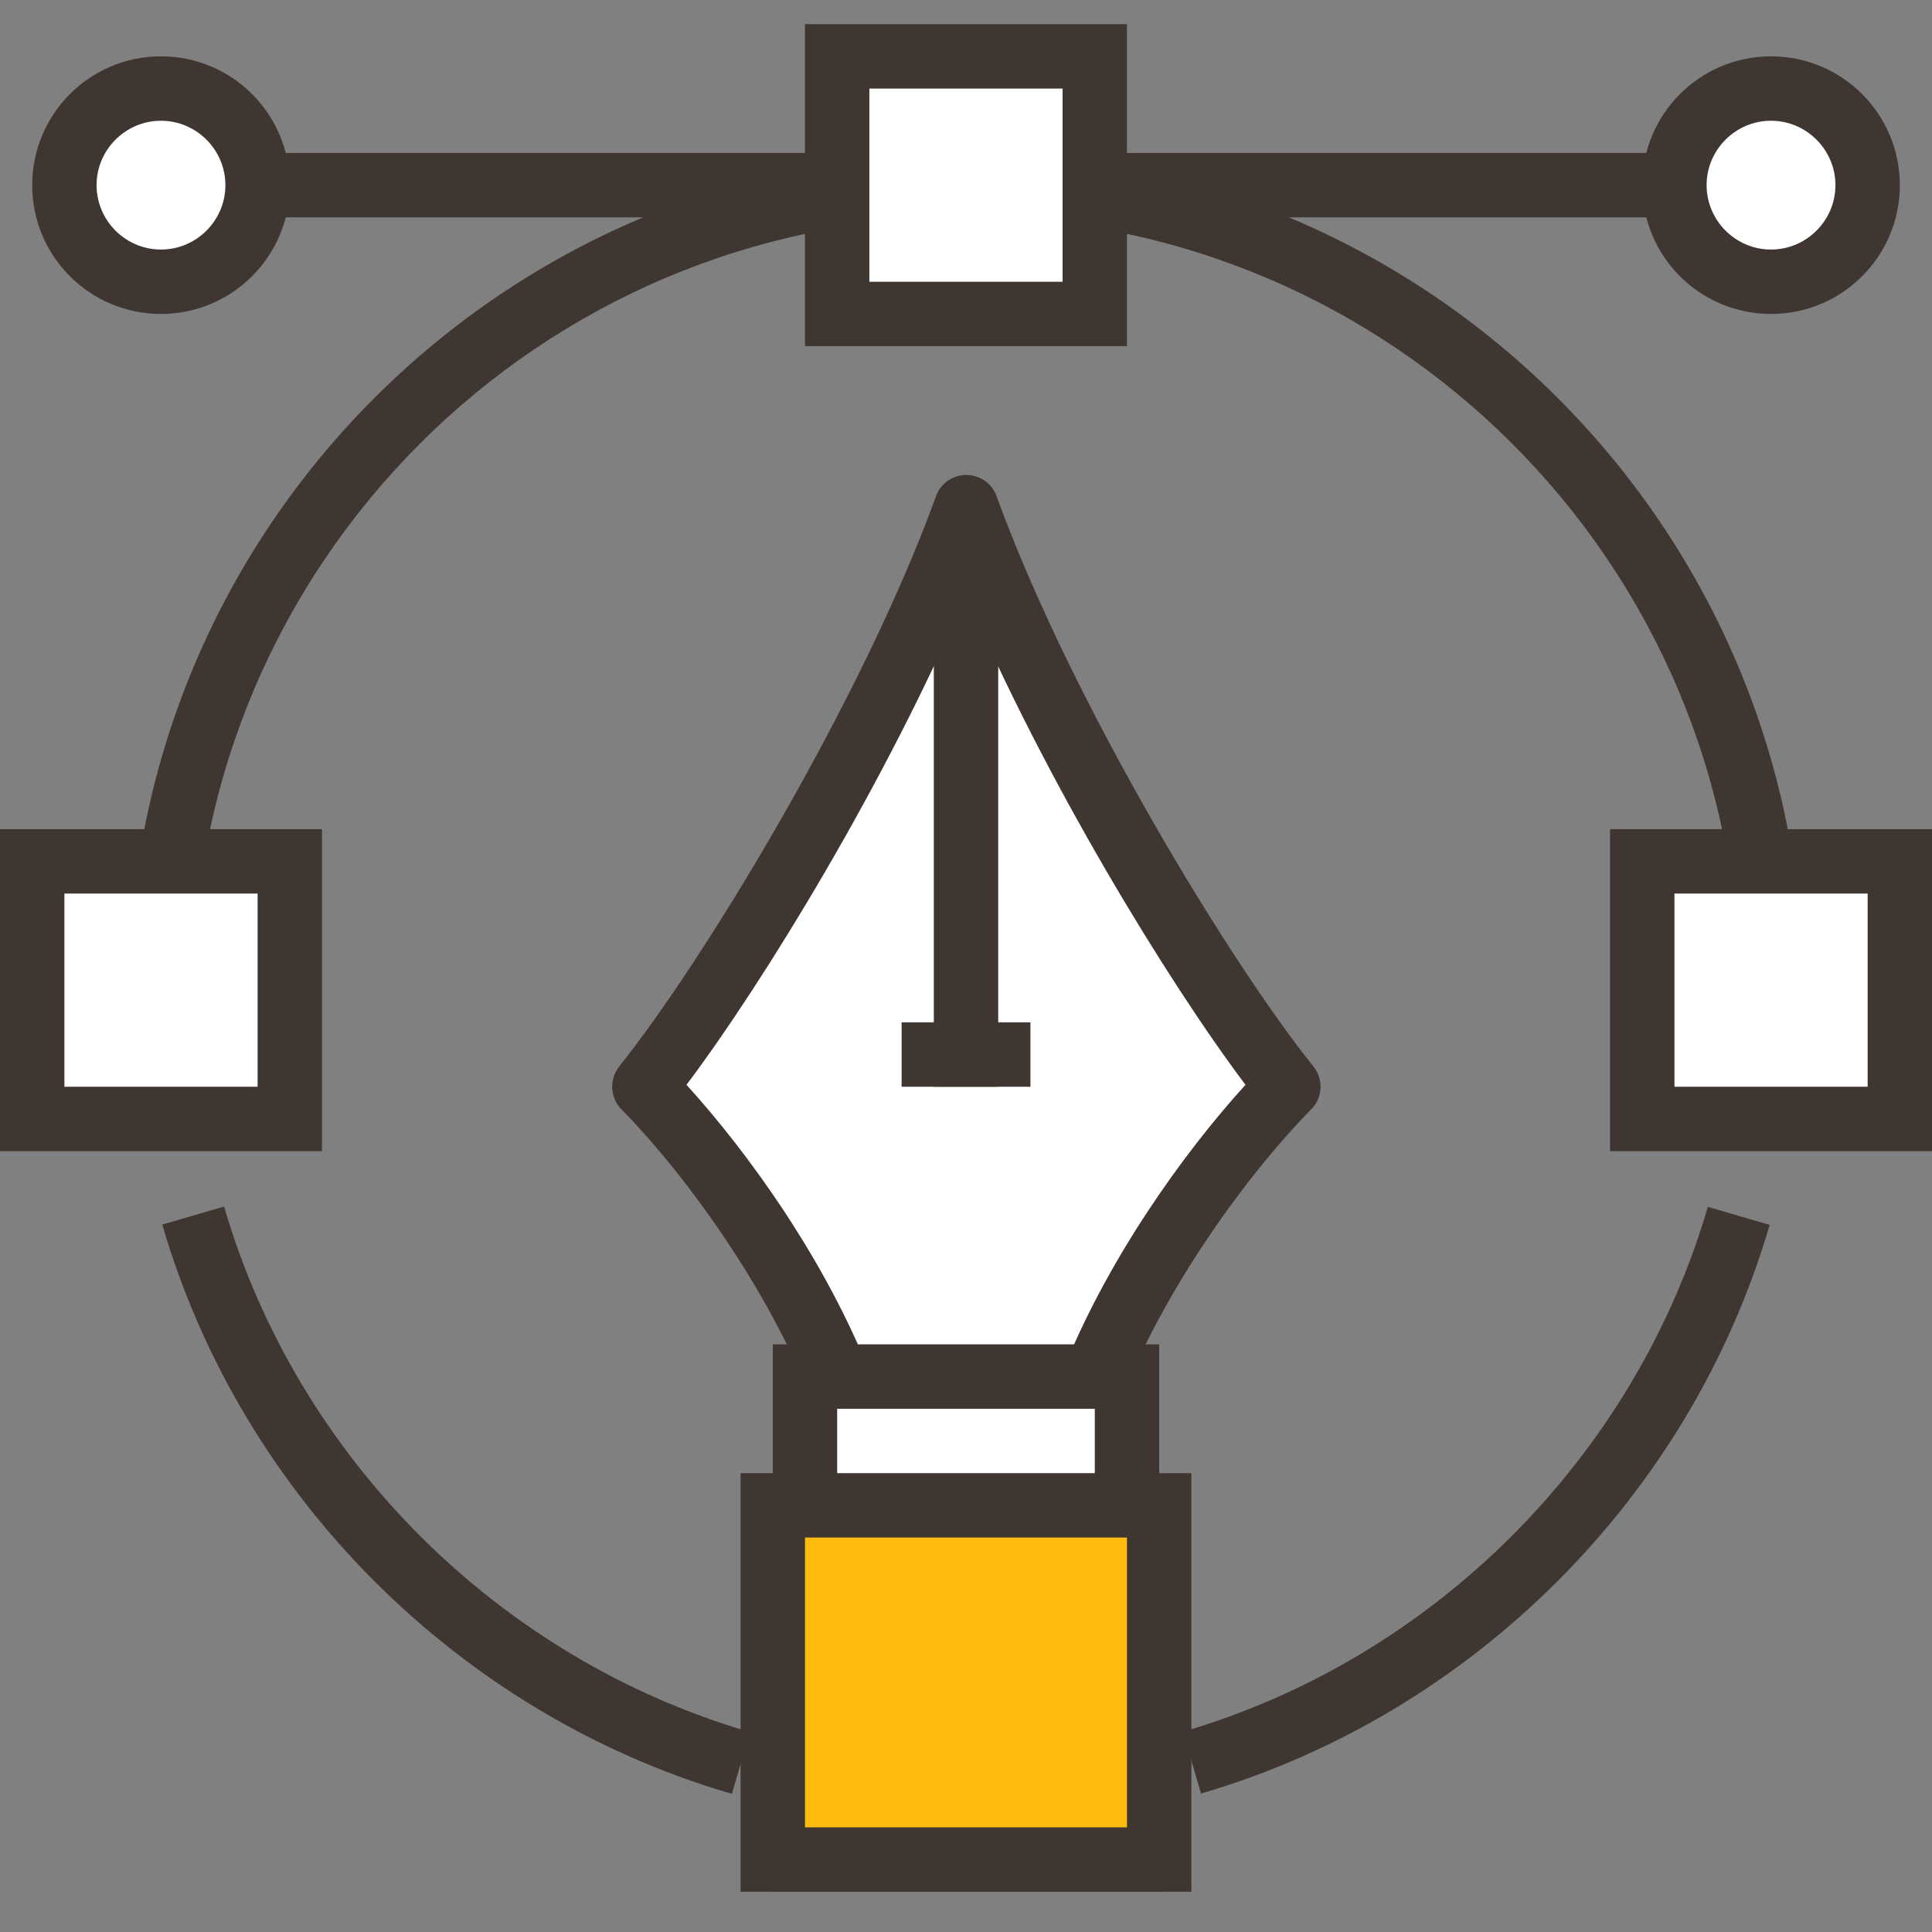 <svg width="68" height="68" viewBox="0 0 68 68" fill="none" xmlns="http://www.w3.org/2000/svg">
<rect x="0" y="0" width="68" height="68" fill="#808080" stroke="none"/>
<path d="M62.335 5.383H5.668V7.65H62.335V5.383Z" fill="#403631"/>
<path d="M42.271 63.127L41.637 60.951C50.454 58.378 57.537 51.295 60.11 42.477L62.286 43.112C59.498 52.666 51.825 60.339 42.271 63.127Z" fill="#403631"/>
<path d="M63.468 34.839H61.202C61.202 19.845 48.996 7.639 34.002 7.639C19.008 7.639 6.802 19.845 6.802 34.839H4.535C4.535 18.587 17.75 5.372 34.002 5.372C50.254 5.372 63.468 18.587 63.468 34.839Z" fill="#403631"/>
<path d="M25.76 63.138C16.183 60.35 8.499 52.677 5.711 43.1L7.887 42.466C10.46 51.306 17.554 58.389 26.394 60.962L25.76 63.138Z" fill="#403631"/>
<path d="M38.532 1.983H29.465V11.05H38.532V1.983Z" fill="white"/>
<path d="M39.665 12.183H28.332V0.85H39.665V12.183ZM30.599 9.917H37.399V3.117H30.599V9.917Z" fill="#403631"/>
<path d="M10.2 30.317H1.133V39.384H10.2V30.317Z" fill="white"/>
<path d="M11.333 40.517H0V29.184H11.333V40.517ZM2.267 38.25H9.067V31.45H2.267V38.25Z" fill="#403631"/>
<path d="M66.868 30.317H57.801V39.384H66.868V30.317Z" fill="white"/>
<path d="M68.001 40.517H56.668V29.184H68.001V40.517ZM58.935 38.25H65.735V31.45H58.935V38.25Z" fill="#403631"/>
<path d="M5.666 9.917C7.543 9.917 9.066 8.394 9.066 6.517C9.066 4.639 7.543 3.117 5.666 3.117C3.788 3.117 2.266 4.639 2.266 6.517C2.266 8.394 3.788 9.917 5.666 9.917Z" fill="white"/>
<path d="M5.666 11.05C3.161 11.05 1.133 9.021 1.133 6.517C1.133 4.012 3.161 1.983 5.666 1.983C8.171 1.983 10.2 4.012 10.2 6.517C10.2 9.021 8.171 11.05 5.666 11.05ZM5.666 4.25C4.419 4.25 3.399 5.27 3.399 6.517C3.399 7.763 4.419 8.783 5.666 8.783C6.913 8.783 7.933 7.763 7.933 6.517C7.933 5.27 6.913 4.25 5.666 4.25Z" fill="#403631"/>
<path d="M62.334 9.917C64.211 9.917 65.734 8.394 65.734 6.517C65.734 4.639 64.211 3.117 62.334 3.117C60.456 3.117 58.934 4.639 58.934 6.517C58.934 8.394 60.456 9.917 62.334 9.917Z" fill="white"/>
<path d="M62.334 11.05C59.829 11.05 57.801 9.021 57.801 6.517C57.801 4.012 59.829 1.983 62.334 1.983C64.839 1.983 66.868 4.012 66.868 6.517C66.868 9.021 64.839 11.05 62.334 11.05ZM62.334 4.25C61.087 4.25 60.067 5.27 60.067 6.517C60.067 7.763 61.087 8.783 62.334 8.783C63.581 8.783 64.601 7.763 64.601 6.517C64.601 5.27 63.581 4.25 62.334 4.25Z" fill="#403631"/>
<path d="M33.997 49.583H38.123C39.709 45.05 43.019 40.607 45.331 38.25C42.214 34.374 36.638 25.126 33.997 17.85C31.357 25.126 25.781 34.374 22.664 38.25C24.987 40.607 28.285 45.05 29.872 49.583H33.997Z" fill="white"/>
<path d="M38.125 50.717H29.885C29.409 50.717 28.979 50.411 28.82 49.958C27.369 45.832 24.287 41.503 21.873 39.044C21.465 38.636 21.442 37.989 21.793 37.536C24.661 33.966 30.293 24.764 32.945 17.465C33.104 17.012 33.535 16.717 34.011 16.717C34.487 16.717 34.917 17.012 35.076 17.465C37.728 24.775 43.361 33.977 46.228 37.536C46.591 37.989 46.557 38.636 46.149 39.044C43.735 41.503 40.641 45.832 39.201 49.958C39.043 50.411 38.612 50.717 38.136 50.717H38.125ZM30.667 48.45H37.331C38.907 44.404 41.649 40.585 43.837 38.182C41.083 34.522 36.765 27.438 33.999 20.933C31.223 27.45 26.916 34.522 24.162 38.182C26.349 40.585 29.092 44.404 30.667 48.45Z" fill="#403631"/>
<path d="M35.134 18.983H32.867V38.25H35.134V18.983Z" fill="#403631"/>
<path d="M39.665 48.45H28.332V65.45H39.665V48.45Z" fill="white"/>
<path d="M40.799 66.584H27.199V47.317H40.799V66.584ZM29.466 64.317H38.533V49.584H29.466V64.317Z" fill="#403631"/>
<path d="M40.799 52.983H27.199V65.45H40.799V52.983Z" fill="#FFBC0F"/>
<path d="M41.933 66.583H26.066V51.85H41.933V66.583ZM28.333 64.317H39.666V54.117H28.333V64.317Z" fill="#403631"/>
<path d="M36.268 35.983H31.734V38.25H36.268V35.983Z" fill="#403631"/>
</svg>
